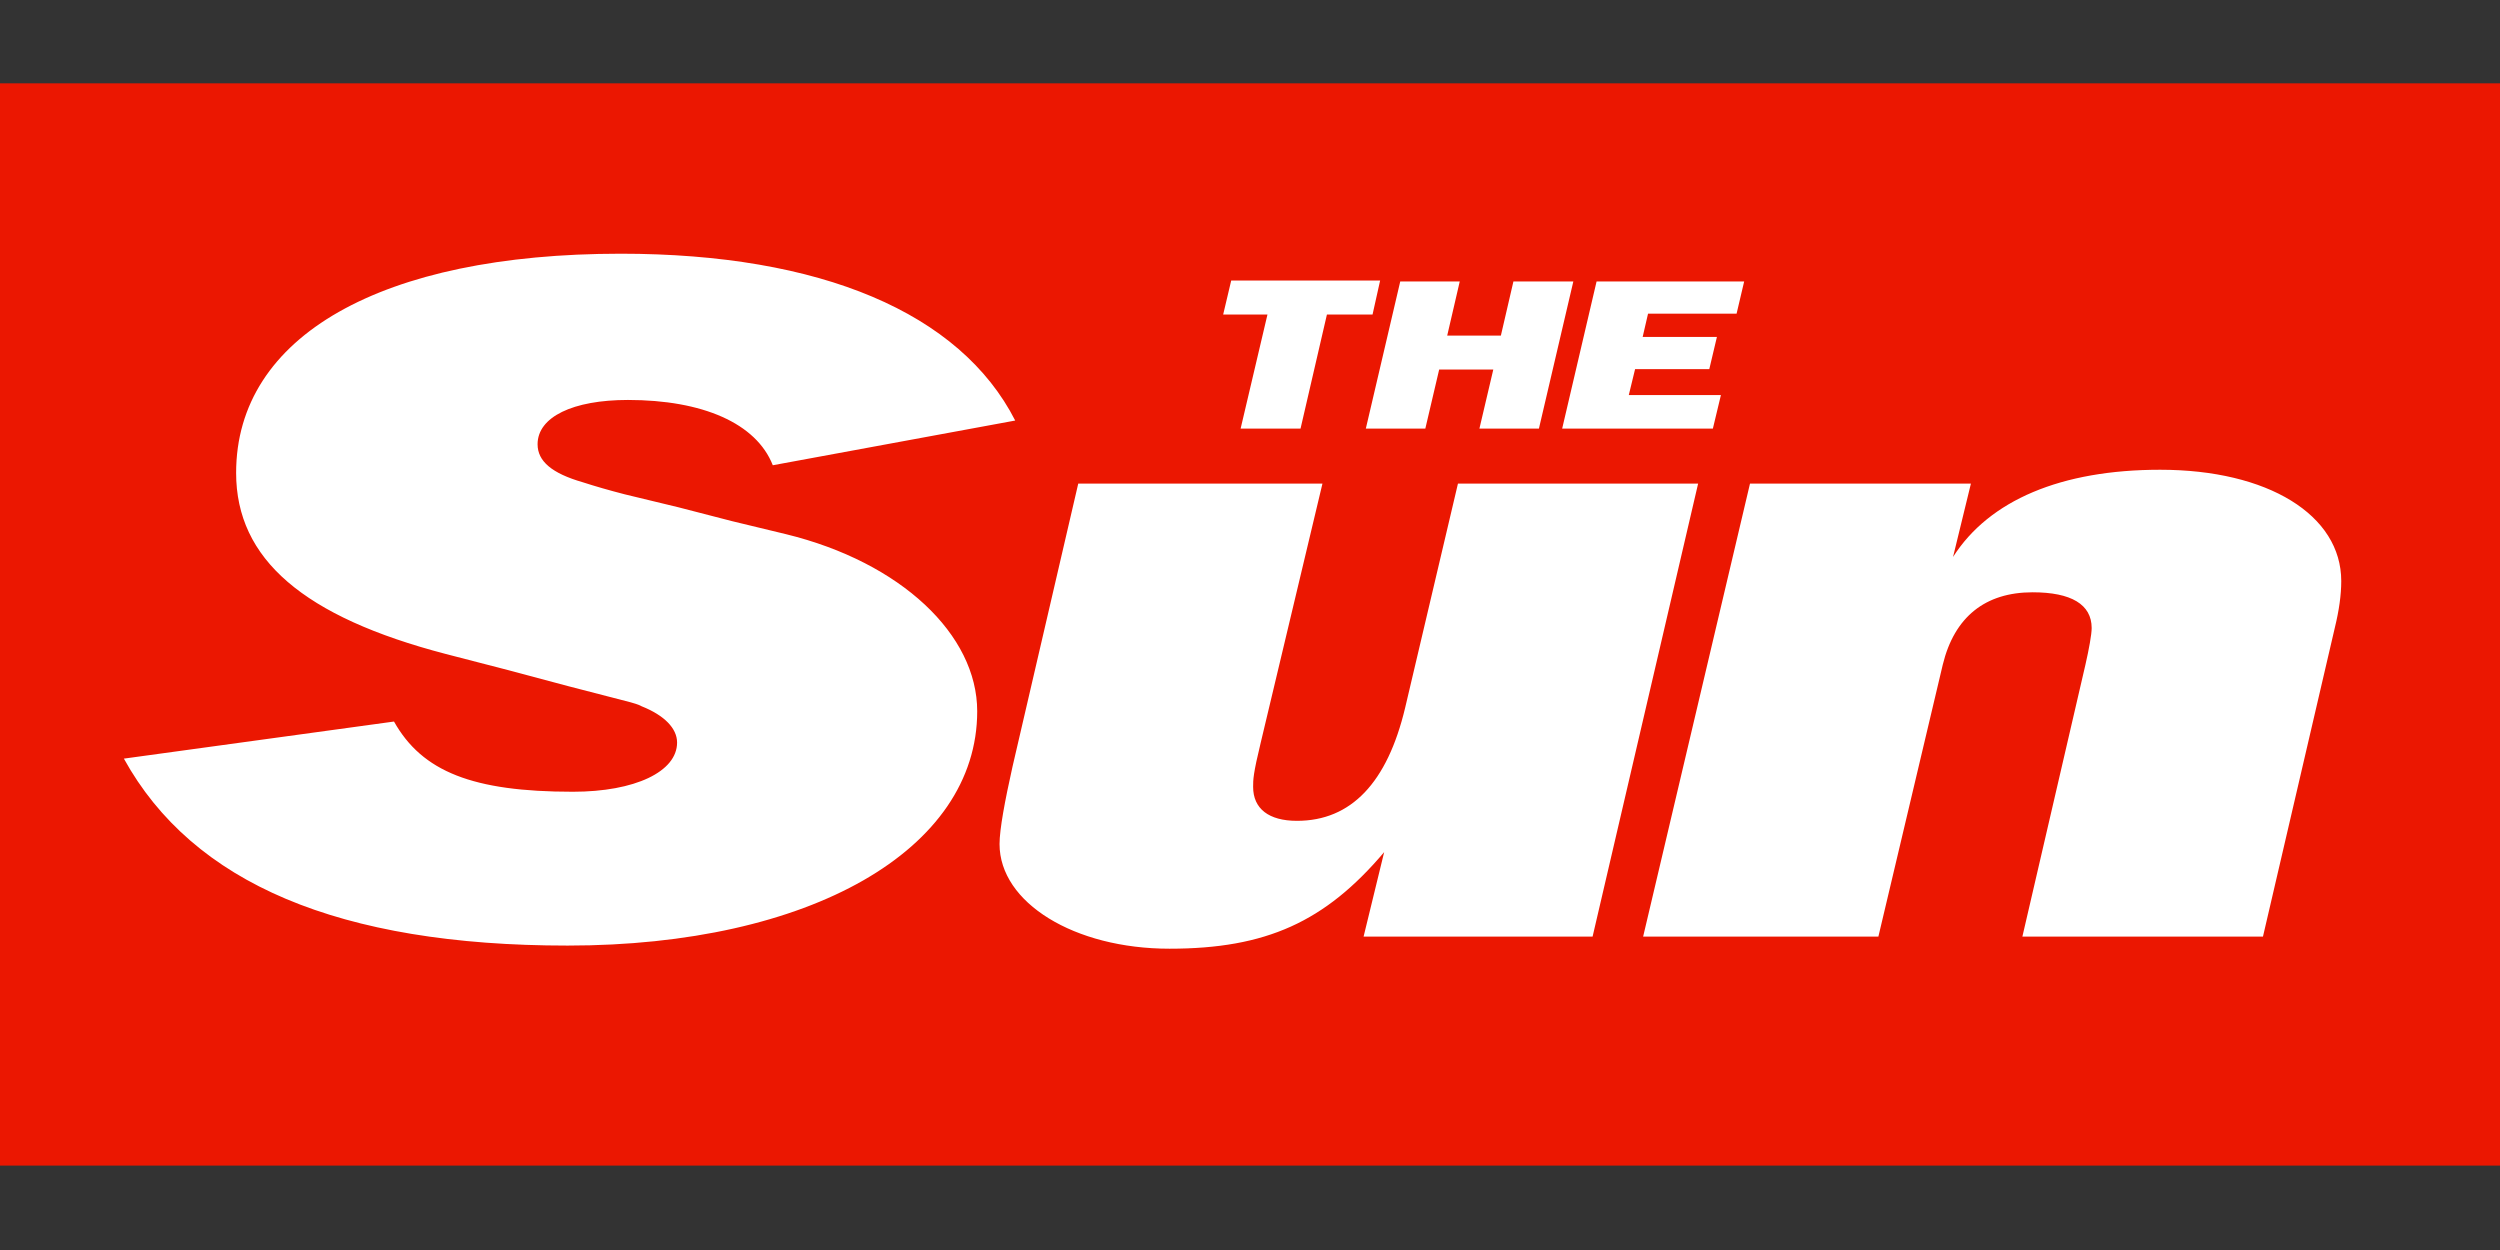 <?xml version="1.0" encoding="UTF-8"?> <svg xmlns="http://www.w3.org/2000/svg" width="60" height="30" viewBox="0 0 60 30" fill="none"><rect x="0" y="0" width="60" height="30" fill="#333333" stroke="none"/><g clip-path="url(#clip0_479_3014)"><path d="M0 2H60V27.975H0V2Z" fill="#EB1701"></path><path d="M24.365 10.093C23.045 7.506 19.696 6.089 14.898 6.089C9.156 6.089 5.667 8.064 5.667 11.349C5.667 13.42 7.288 14.805 10.701 15.696L12.193 16.082L13.642 16.469L15.134 16.855C15.198 16.877 15.306 16.898 15.402 16.952C15.939 17.166 16.25 17.478 16.25 17.821C16.25 18.519 15.242 19.002 13.749 19.002C11.345 19.002 10.132 18.519 9.456 17.317L2.973 18.207C4.626 21.202 8.147 22.694 13.621 22.694C19.438 22.694 23.453 20.397 23.453 17.07C23.453 15.234 21.628 13.495 18.859 12.819L17.571 12.508L16.283 12.175L14.995 11.864C14.619 11.767 14.286 11.671 13.986 11.574C13.245 11.36 12.902 11.07 12.902 10.662C12.902 10.007 13.749 9.599 15.07 9.599C16.862 9.599 18.15 10.157 18.547 11.166L24.365 10.093ZM40.755 11.606H34.991L33.724 16.984C33.295 18.787 32.426 19.7 31.127 19.7C30.451 19.7 30.075 19.41 30.075 18.884C30.075 18.712 30.075 18.573 30.258 17.821L31.739 11.606H25.878L24.3 18.401C24.118 19.216 23.989 19.903 23.989 20.258C23.989 21.664 25.782 22.769 28.068 22.769C30.386 22.769 31.803 22.125 33.22 20.451L32.726 22.479H38.222L40.755 11.606ZM42 11.606L39.435 22.479H45.081L46.626 15.954C46.905 14.805 47.646 14.215 48.783 14.215C49.707 14.215 50.2 14.505 50.2 15.073C50.2 15.224 50.136 15.578 50.05 15.954L48.537 22.479H54.311L56.039 15.052C56.136 14.655 56.19 14.279 56.19 13.946C56.19 12.358 54.429 11.274 51.843 11.274C49.471 11.274 47.742 12.004 46.873 13.367L47.302 11.606H42ZM31.846 7.549H32.941L33.123 6.733H29.549L29.356 7.549H30.419L29.775 10.286H31.213L31.846 7.549ZM35.839 8.869L35.506 10.286H36.934L37.76 6.755H36.322L36.021 8.054H34.733L35.034 6.755H33.606L32.78 10.286H34.208L34.54 8.869H35.839ZM41.302 9.481H39.091L39.242 8.859H41.023L41.206 8.086H39.424L39.553 7.528H41.678L41.86 6.755H38.318L37.492 10.286H41.109L41.302 9.481Z" fill="white"></path></g><defs><clipPath id="clip0_479_3014"><rect width="60" height="25.975" fill="white" transform="translate(0 2)"></rect></clipPath></defs></svg> 